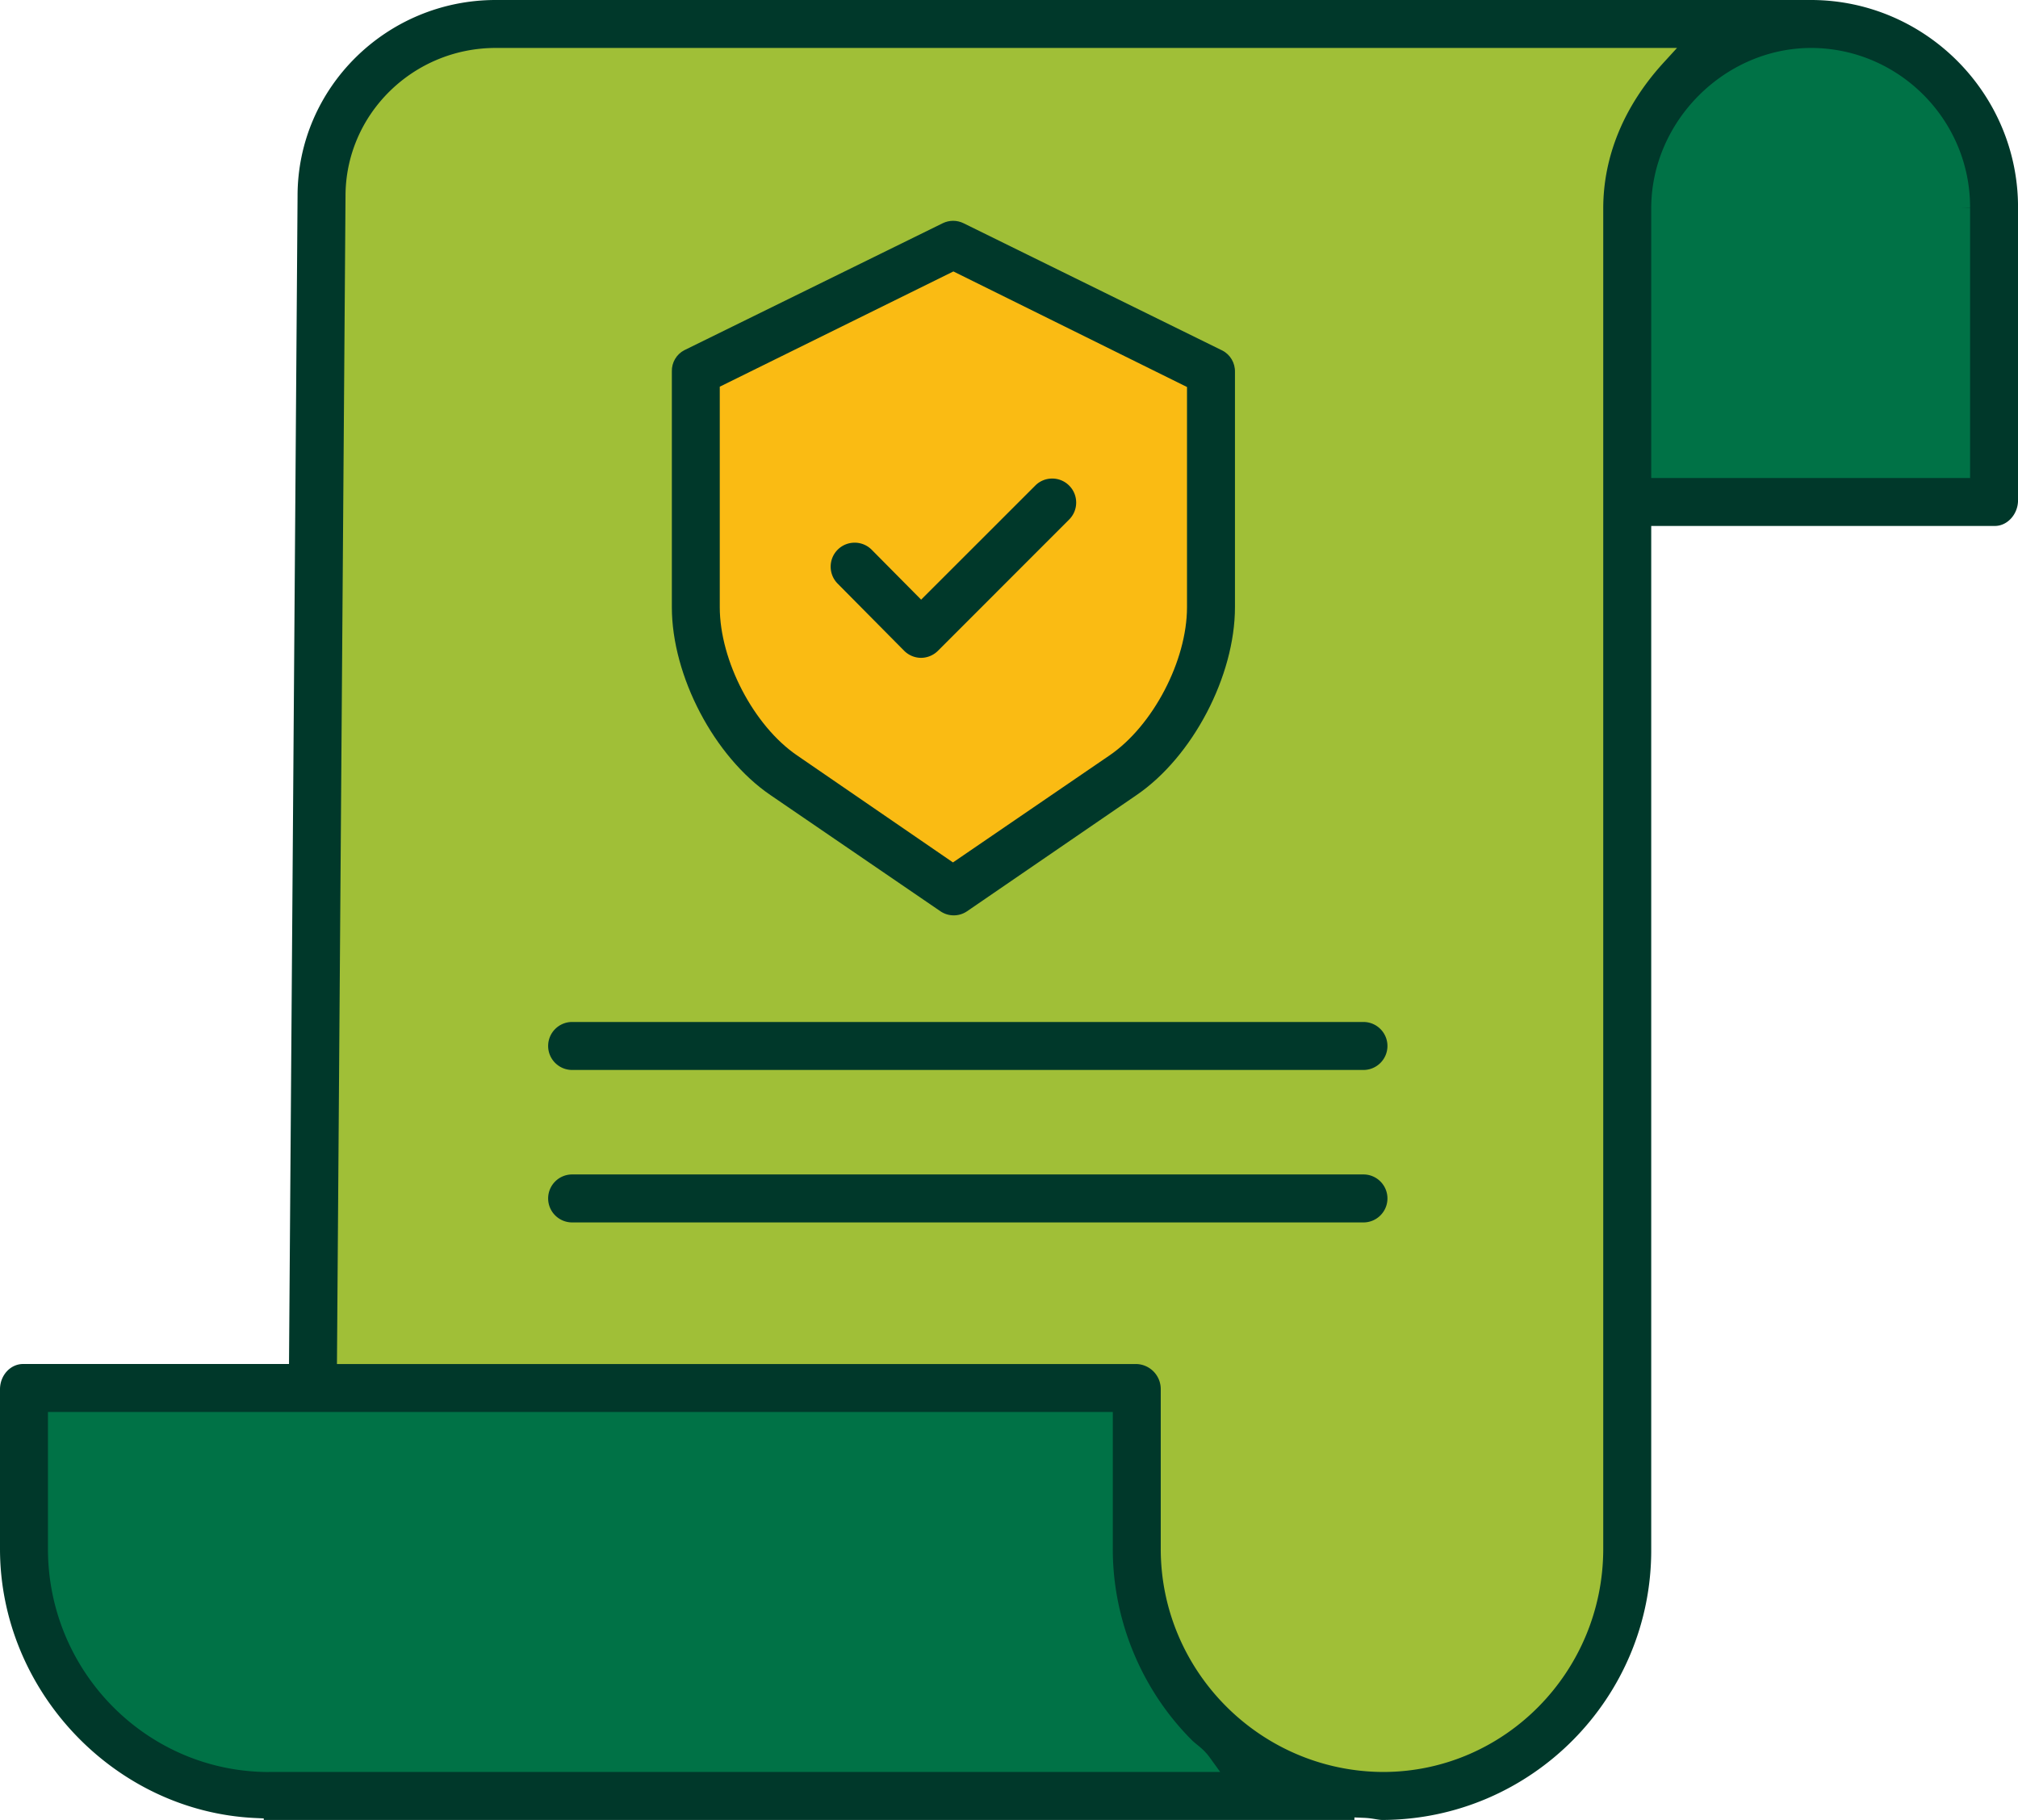 <svg xmlns="http://www.w3.org/2000/svg" viewBox="0 0 560.99 506">
<path fill="#a0bf37" d="M479.16 4.93l-347.72 2.6-32.37 13.4-10.61 45.91v320.22h227.16l2.79 69.77 41.86 43.54 46.33-4.87 29.58-20.81 17.86-35.72-2.79-377.58L466.2 22.1z" />
<path fill="#007246" d="M552.09 140.37l2.23-89.3-20.09-37.74-45.77-9.52L459.02 28l-7.77 64 4.09 46.14zM7.53 387.06h308.09v55.56l27.69 44.91 16.96 12.84H68.37l-45.92-23.45-14.92-34.3z"/>
<path fill="#fabb13" d="M265.04 69.48l71.23 33.49v77.58l-35.61 43.15-35.62 24.95-58.81-47.45-15.63-43.22 6.14-57.62z"/>
<path fill="#00382a" d="M382.4 505.78c.74.12 1.33.22 1.89.22h.22c41.3-.24 74.74-34.05 74.52-75.37v-284.4h95.54c3.48 0 6.43-3.27 6.43-7.14V57.72C561.06 26.12 535.4.23 503.81 0H137.82c-30.38 0-55.1 24.43-55.1 54.46l-2.38 324.77H6.43c-3.55 0-6.43 3.16-6.43 7.04v44.35c0 39.45 31.83 73.02 70.94 74.84l2.38.11v.43h303.2v-.7l2.6.11c1.34.05 2.41.23 3.28.37M503.54 13.33h.26c24.31.24 43.98 20.2 43.87 44.49l-2.5.06h2.5v75.03h-88.64V57.95c-.01-24.19 20.38-44.62 44.51-44.62M74.77 492.67c-33.88 0-61.44-27.83-61.44-62.05v-38.05h296.02v37.9c-.07 19.83 7.92 39.25 21.92 53.28.46.47.97.88 1.5 1.31 1.09.89 2.33 1.9 3.58 3.64l2.86 3.96H74.77zm247.91-62.2v-44.19a6.966 6.966 0 00-6.75-7.04H93.67l2.38-324.73c0-22.7 18.74-41.18 41.77-41.18H466.2l-3.82 4.18c-10.92 11.98-16.69 25.96-16.69 40.45v372.65c0 34.22-27.45 62.05-61.2 62.05h-.19c-34.06-.24-61.7-28.14-61.62-62.19"/>
<path fill="#00382a" d="M315.94 221.06c15.61-10.65 27.37-33.11 27.37-52.24v-65.37c.07-2.55-1.31-4.88-3.52-6l-71.92-35.38c-.91-.45-1.91-.68-2.9-.68s-1.99.23-2.89.67l-71.83 35.3c-2.18 1.11-3.55 3.44-3.48 5.91v65.54c0 19.13 11.77 41.58 27.39 52.23l47.26 32.31c2.22 1.53 5.2 1.53 7.41.01l47.11-32.3zm-51.02 18.72l-43.33-29.75c-12.06-8.23-21.5-26.33-21.5-41.22v-61.3l64.95-32.04 64.94 32.13v61.22c0 14.87-9.47 32.98-21.56 41.22l-43.5 29.74z"/>
<path fill="#00382a" d="M297.21 144.45a6.643 6.643 0 001.96-4.72c0-1.78-.69-3.46-1.95-4.72a6.62 6.62 0 00-4.71-1.96c-1.78 0-3.46.69-4.71 1.95l-31.73 31.72-13.74-13.87a6.662 6.662 0 00-4.74-1.97c-1.7 0-3.4.64-4.7 1.93-2.61 2.59-2.63 6.82-.04 9.44l18.47 18.65a6.688 6.688 0 004.72 2c1.76-.01 3.48-.73 4.71-1.97l36.46-36.48zM159.05 297.48h219.98c3.68 0 6.67-2.99 6.67-6.67 0-3.68-2.99-6.67-6.67-6.67H159.05c-3.68 0-6.67 2.99-6.67 6.67 0 3.68 2.99 6.67 6.67 6.67M159.05 339.87h219.98c3.68 0 6.67-2.99 6.67-6.67 0-3.68-2.99-6.67-6.67-6.67H159.05c-3.68 0-6.67 2.99-6.67 6.67 0 3.68 2.99 6.67 6.67 6.67"/>
</svg>